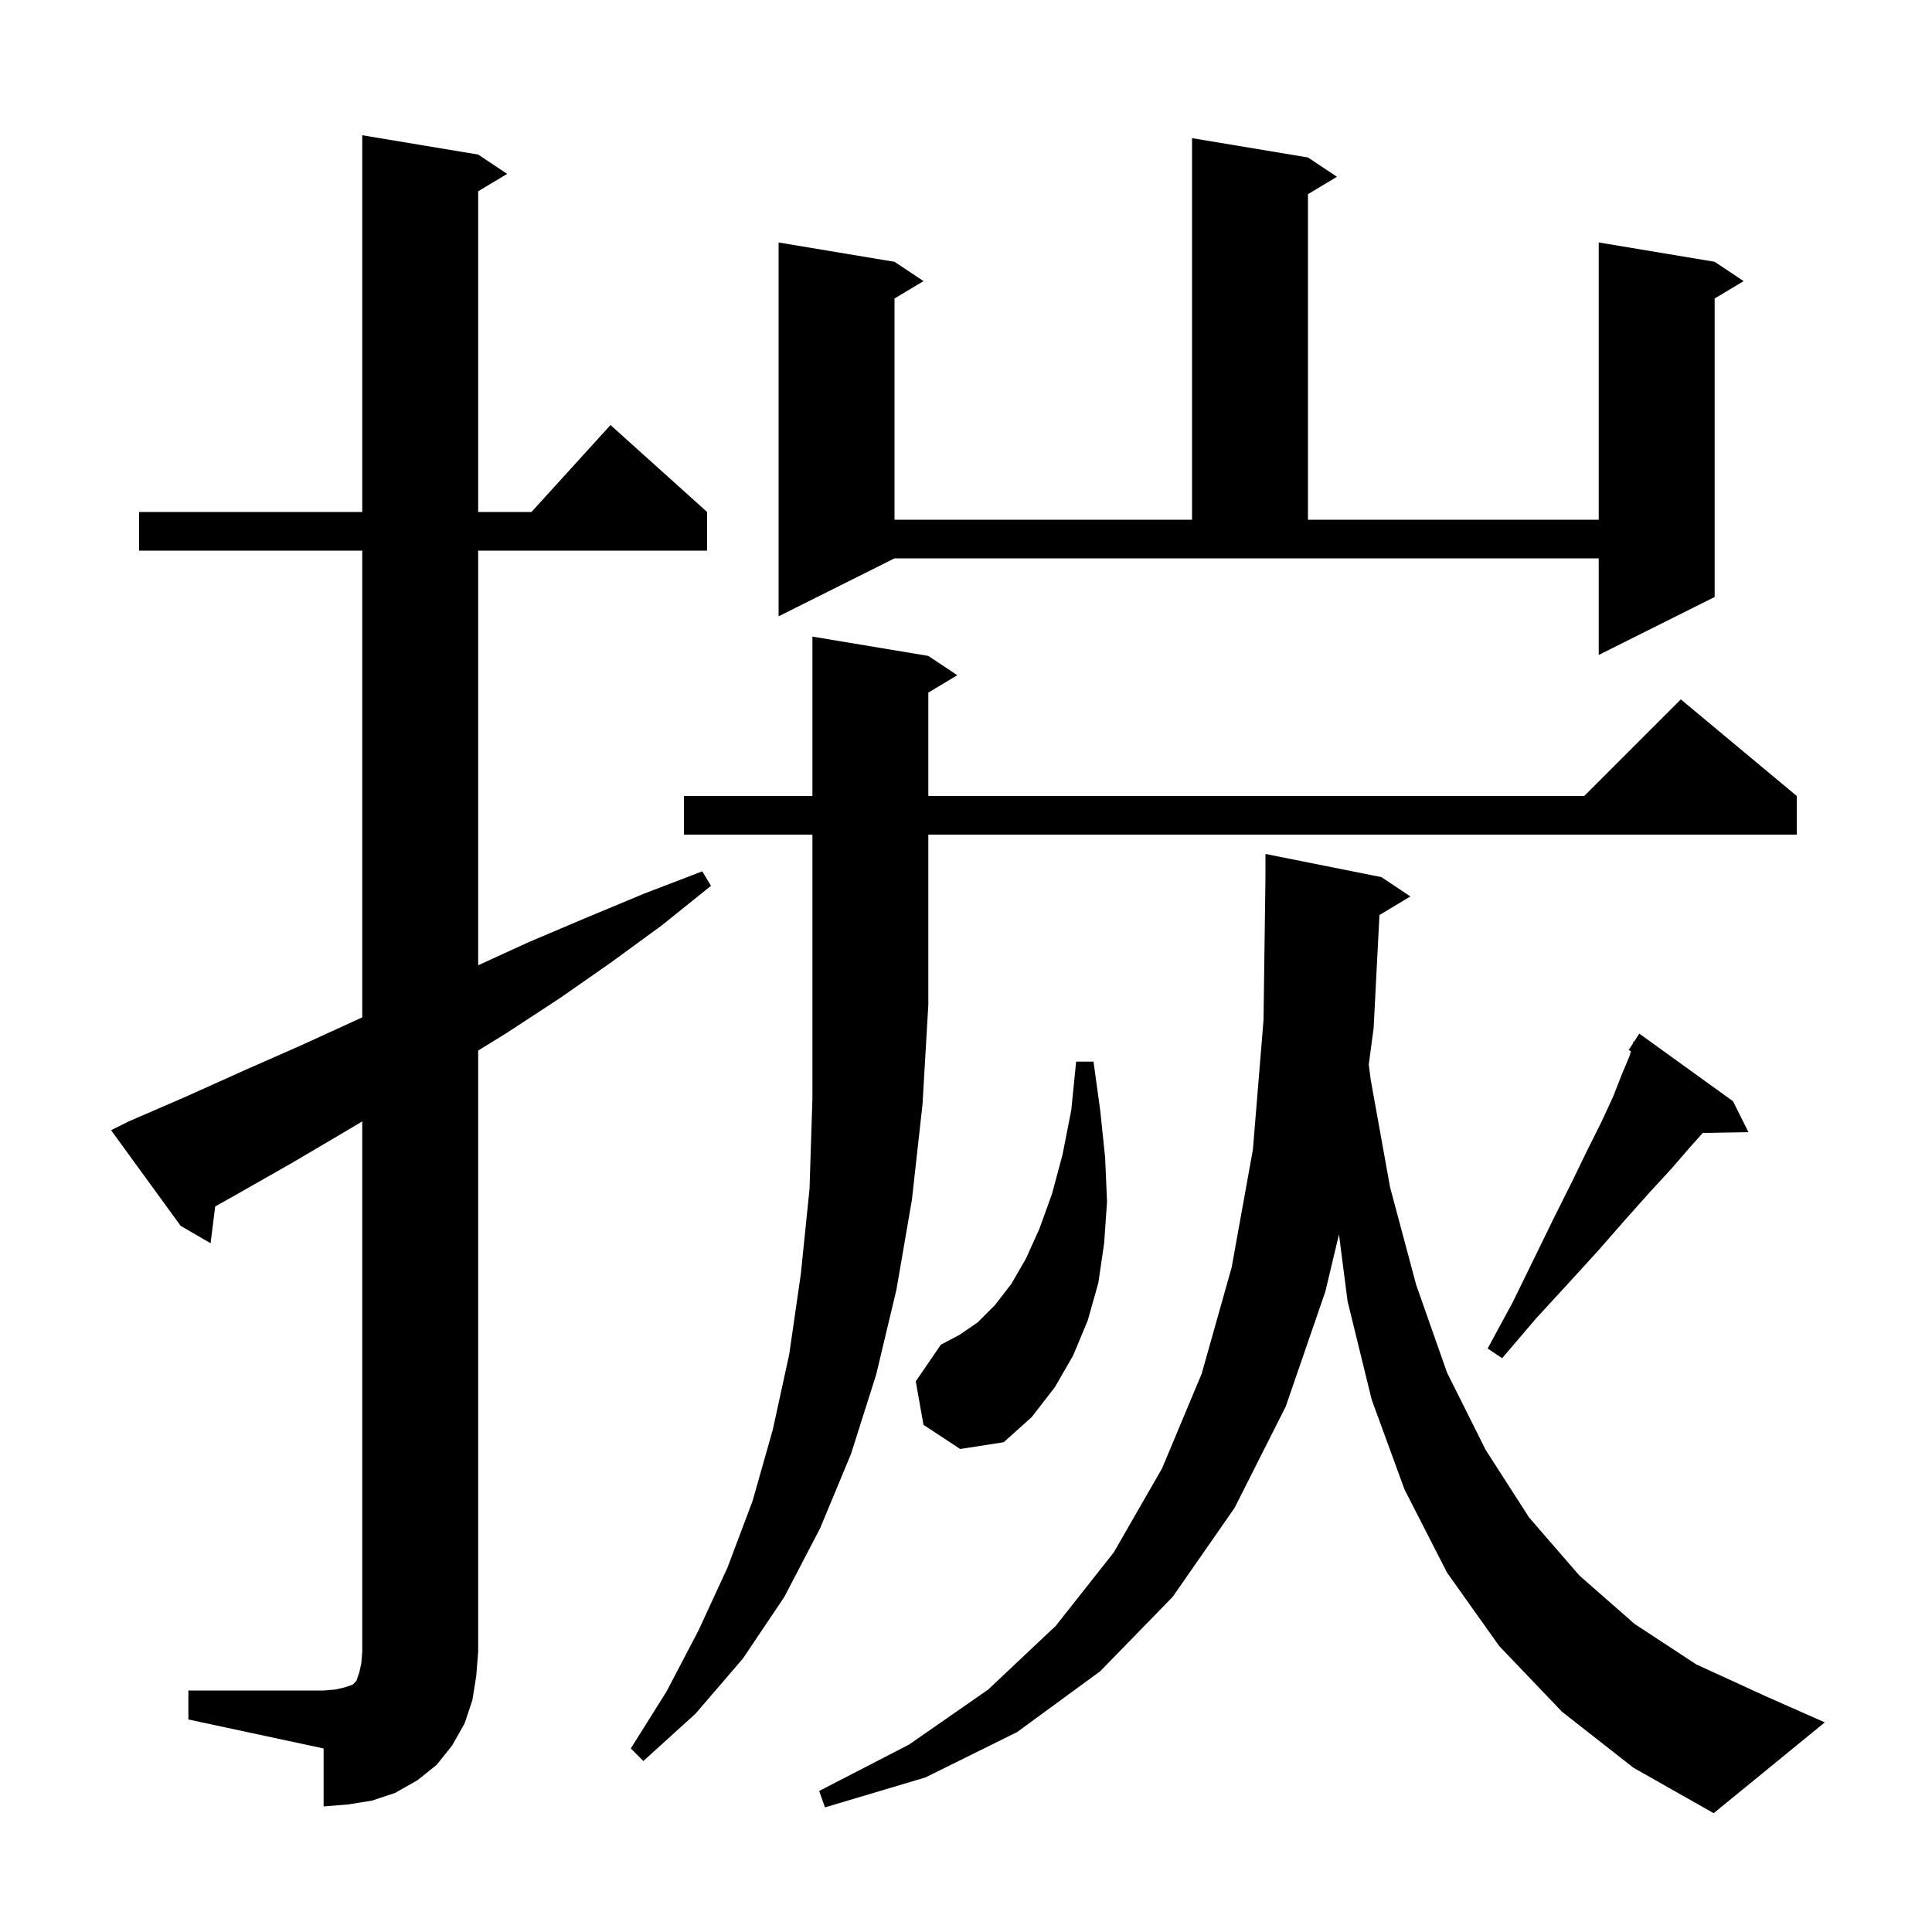 <svg xmlns="http://www.w3.org/2000/svg" xmlns:xlink="http://www.w3.org/1999/xlink" version="1.1" baseProfile="full" viewBox="0 0 200 200" width="200" height="200">
<g fill="black">
<path d="M 142.799 94.721 L 142.2 106.4 L 141.693 110.212 L 141.9 111.8 L 143.9 122.9 L 146.6 133.0 L 149.8 142.1 L 153.8 150.1 L 158.3 157.1 L 163.5 163.1 L 169.2 168.1 L 175.6 172.3 L 182.8 175.6 L 188.9 178.3 L 177.4 187.7 L 169.1 183.0 L 161.7 177.2 L 155.2 170.4 L 149.8 162.8 L 145.4 154.2 L 142.0 144.9 L 139.5 134.7 L 138.611 127.781 L 137.2 133.7 L 133.1 145.6 L 127.8 156.1 L 121.4 165.3 L 113.9 173.0 L 105.3 179.3 L 95.8 184.0 L 85.4 187.1 L 84.8 185.4 L 94.1 180.6 L 102.3 174.9 L 109.3 168.3 L 115.3 160.7 L 120.3 152.0 L 124.4 142.2 L 127.5 131.2 L 129.7 119.0 L 130.8 105.6 L 131.0 90.8 L 131.0 88.4 L 143.0 90.8 L 146.0 92.8 Z M 19.5 175.0 L 33.5 175.0 L 34.7 174.9 L 35.6 174.7 L 36.5 174.4 L 36.9 174.0 L 37.2 173.1 L 37.4 172.2 L 37.5 171.0 L 37.5 116.086 L 35.8 117.1 L 30.2 120.4 L 24.4 123.7 L 22.276 124.892 L 21.8 128.7 L 18.7 126.9 L 11.5 117.0 L 13.3 116.1 L 19.3 113.5 L 25.3 110.8 L 31.2 108.2 L 37.5 105.317 L 37.5 57.0 L 14.4 57.0 L 14.4 53.0 L 37.5 53.0 L 37.5 14.0 L 49.5 16.0 L 52.5 18.0 L 49.5 19.8 L 49.5 53.0 L 55.018 53.0 L 63.2 44.0 L 73.2 53.0 L 73.2 57.0 L 49.5 57.0 L 49.5 99.925 L 54.8 97.5 L 60.7 95.0 L 66.7 92.5 L 72.7 90.2 L 73.6 91.7 L 68.5 95.8 L 63.3 99.6 L 58.0 103.3 L 52.5 106.9 L 49.5 108.755 L 49.5 171.0 L 49.3 173.5 L 48.9 176.0 L 48.1 178.4 L 46.8 180.7 L 45.2 182.7 L 43.2 184.3 L 40.9 185.6 L 38.5 186.4 L 36.0 186.8 L 33.5 187.0 L 33.5 181.0 L 19.5 178.0 Z M 70.8 86.4 L 70.8 82.4 L 84.1 82.4 L 84.1 65.9 L 96.1 67.9 L 99.1 69.9 L 96.1 71.7 L 96.1 82.4 L 164.0 82.4 L 174.0 72.4 L 186.0 82.4 L 186.0 86.4 L 96.1 86.4 L 96.1 104.0 L 95.5 114.3 L 94.4 124.2 L 92.8 133.5 L 90.7 142.3 L 88.1 150.5 L 84.9 158.2 L 81.2 165.3 L 76.9 171.7 L 72.0 177.4 L 66.6 182.3 L 65.3 181.0 L 69.0 175.1 L 72.3 168.8 L 75.3 162.3 L 77.9 155.4 L 80.0 148.0 L 81.7 140.2 L 82.9 131.9 L 83.8 123.1 L 84.1 113.8 L 84.1 86.4 Z M 95.6 147.5 L 94.8 143.0 L 97.4 139.2 L 99.3 138.2 L 101.2 136.9 L 103.0 135.1 L 104.7 132.9 L 106.2 130.3 L 107.6 127.2 L 108.9 123.6 L 110.0 119.5 L 110.9 114.9 L 111.4 109.9 L 113.2 109.9 L 113.9 115.0 L 114.4 119.8 L 114.6 124.4 L 114.3 128.7 L 113.7 132.8 L 112.6 136.7 L 111.1 140.3 L 109.2 143.6 L 106.8 146.7 L 103.9 149.3 L 99.4 150.0 Z M 179.4 114.0 L 181.0 117.2 L 176.269 117.282 L 175.0 118.7 L 173.1 120.9 L 170.8 123.4 L 168.3 126.2 L 165.5 129.4 L 162.4 132.8 L 159.0 136.5 L 155.5 140.6 L 154.0 139.6 L 156.6 134.8 L 158.8 130.3 L 160.8 126.2 L 162.7 122.4 L 164.3 119.1 L 165.8 116.1 L 167.0 113.5 L 167.9 111.2 L 168.7 109.3 L 168.83 108.813 L 168.6 108.7 L 169.042 108.016 L 169.1 107.8 L 169.159 107.836 L 169.7 107.0 Z M 80.6 63.8 L 80.6 25.1 L 92.6 27.1 L 95.6 29.1 L 92.6 30.9 L 92.6 53.8 L 123.4 53.8 L 123.4 14.3 L 135.4 16.3 L 138.4 18.3 L 135.4 20.1 L 135.4 53.8 L 165.5 53.8 L 165.5 25.1 L 177.5 27.1 L 180.5 29.1 L 177.5 30.9 L 177.5 61.8 L 165.5 67.8 L 165.5 57.8 L 92.6 57.8 Z " />
</g>
</svg>
